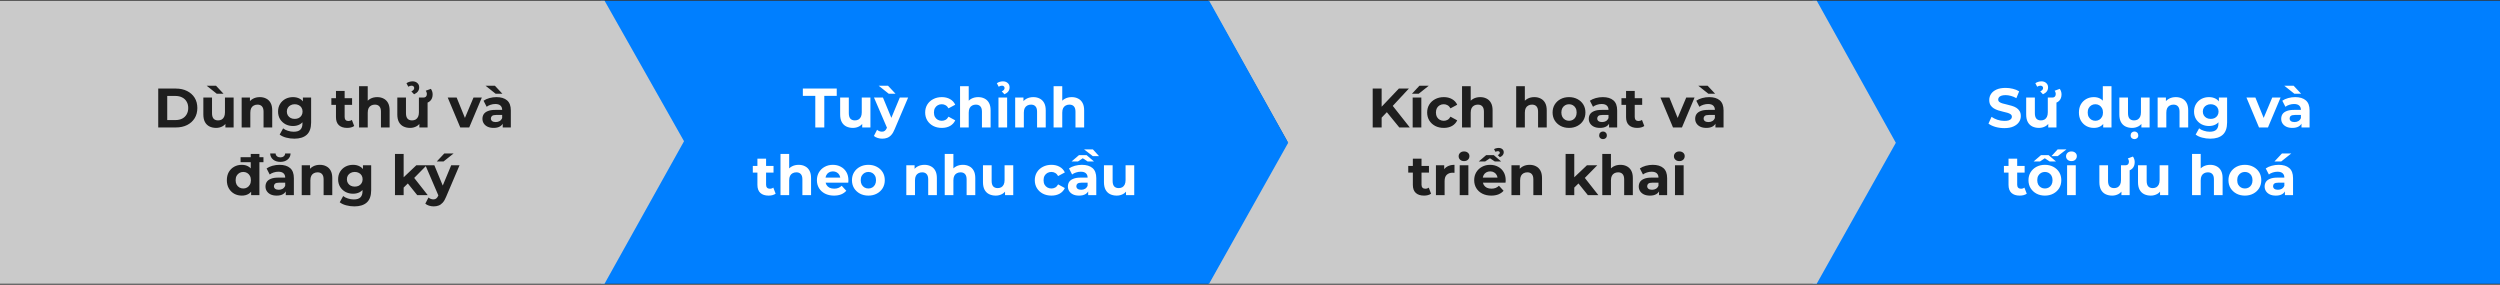 <svg width="1440" height="164" viewBox="0 0 1440 164" fill="none" xmlns="http://www.w3.org/2000/svg">
<rect x="0" y="0" width="1440" height="164" fill="#333333" stroke="none"/>
<path d="M1440 0.413L1440 163.413L1044 163.413L1089.56 81.578L1044 0.413L1440 0.413Z" fill="#007FFF"/>
<path d="M1046.44 0.413L1092 82.249L1046.44 163.413L696 163.413L741.558 81.578L696 0.413L1046.44 0.413Z" fill="#CACACA"/>
<path d="M696.442 0.413L742 82.249L696.442 163.413L346 163.413L391.558 81.578L346 0.413L696.442 0.413Z" fill="#007FFF"/>
<path d="M348.229 0.413L394 81.351L348.229 163.413L-1.06247e-05 163.413L0 0.413L348.229 0.413Z" fill="#CACACA"/>
<path d="M91.14 73.413V51.013H101.316C103.748 51.013 105.892 51.482 107.748 52.421C109.604 53.338 111.055 54.629 112.1 56.293C113.146 57.957 113.668 59.93 113.668 62.213C113.668 64.474 113.146 66.448 112.1 68.133C111.055 69.797 109.604 71.098 107.748 72.037C105.892 72.954 103.748 73.413 101.316 73.413H91.14ZM96.324 69.157H101.06C102.554 69.157 103.844 68.88 104.932 68.325C106.042 67.749 106.895 66.938 107.492 65.893C108.111 64.848 108.42 63.621 108.42 62.213C108.42 60.784 108.111 59.557 107.492 58.533C106.895 57.488 106.042 56.688 104.932 56.133C103.844 55.557 102.554 55.269 101.06 55.269H96.324V69.157ZM124.49 73.669C123.061 73.669 121.781 73.392 120.65 72.837C119.541 72.282 118.677 71.44 118.058 70.309C117.439 69.157 117.13 67.696 117.13 65.925V56.197H122.122V65.189C122.122 66.618 122.421 67.674 123.018 68.357C123.637 69.018 124.501 69.349 125.61 69.349C126.378 69.349 127.061 69.189 127.658 68.869C128.255 68.528 128.725 68.016 129.066 67.333C129.407 66.629 129.578 65.754 129.578 64.709V56.197H134.57V73.413H129.834V68.677L130.698 70.053C130.122 71.248 129.269 72.154 128.138 72.773C127.029 73.37 125.813 73.669 124.49 73.669ZM124.842 53.989L119.05 49.381H124.426L128.746 53.989H124.842ZM149.659 55.941C151.024 55.941 152.24 56.218 153.307 56.773C154.395 57.306 155.248 58.138 155.867 59.269C156.485 60.378 156.795 61.808 156.795 63.557V73.413H151.803V64.325C151.803 62.938 151.493 61.914 150.875 61.253C150.277 60.592 149.424 60.261 148.315 60.261C147.525 60.261 146.811 60.432 146.171 60.773C145.552 61.093 145.061 61.594 144.699 62.277C144.357 62.96 144.187 63.834 144.187 64.901V73.413H139.195V56.197H143.963V60.965L143.067 59.525C143.685 58.373 144.571 57.488 145.723 56.869C146.875 56.25 148.187 55.941 149.659 55.941ZM169.541 79.877C167.919 79.877 166.351 79.674 164.837 79.269C163.343 78.885 162.095 78.298 161.093 77.509L163.077 73.925C163.802 74.522 164.719 74.992 165.829 75.333C166.959 75.696 168.069 75.877 169.157 75.877C170.927 75.877 172.207 75.482 172.997 74.693C173.807 73.904 174.213 72.73 174.213 71.173V68.581L174.533 64.261L174.469 59.909V56.197H179.205V70.533C179.205 73.733 178.373 76.09 176.709 77.605C175.045 79.12 172.655 79.877 169.541 79.877ZM168.773 72.581C167.173 72.581 165.722 72.24 164.421 71.557C163.141 70.853 162.106 69.882 161.317 68.645C160.549 67.386 160.165 65.925 160.165 64.261C160.165 62.576 160.549 61.114 161.317 59.877C162.106 58.618 163.141 57.648 164.421 56.965C165.722 56.282 167.173 55.941 168.773 55.941C170.223 55.941 171.503 56.24 172.613 56.837C173.722 57.413 174.586 58.32 175.205 59.557C175.823 60.773 176.133 62.341 176.133 64.261C176.133 66.16 175.823 67.728 175.205 68.965C174.586 70.181 173.722 71.088 172.613 71.685C171.503 72.282 170.223 72.581 168.773 72.581ZM169.765 68.485C170.639 68.485 171.418 68.314 172.101 67.973C172.783 67.61 173.317 67.109 173.701 66.469C174.085 65.829 174.277 65.093 174.277 64.261C174.277 63.408 174.085 62.672 173.701 62.053C173.317 61.413 172.783 60.922 172.101 60.581C171.418 60.218 170.639 60.037 169.765 60.037C168.89 60.037 168.111 60.218 167.429 60.581C166.746 60.922 166.202 61.413 165.797 62.053C165.413 62.672 165.221 63.408 165.221 64.261C165.221 65.093 165.413 65.829 165.797 66.469C166.202 67.109 166.746 67.61 167.429 67.973C168.111 68.314 168.89 68.485 169.765 68.485ZM199.953 73.669C197.927 73.669 196.348 73.157 195.217 72.133C194.087 71.088 193.521 69.541 193.521 67.493V52.389H198.513V67.429C198.513 68.154 198.705 68.72 199.089 69.125C199.473 69.509 199.996 69.701 200.657 69.701C201.447 69.701 202.119 69.488 202.673 69.061L204.017 72.581C203.505 72.944 202.887 73.221 202.161 73.413C201.457 73.584 200.721 73.669 199.953 73.669ZM190.865 60.421V56.581H202.801V60.421H190.865ZM217.284 55.941C218.649 55.941 219.865 56.218 220.932 56.773C222.02 57.306 222.873 58.138 223.492 59.269C224.11 60.378 224.42 61.808 224.42 63.557V73.413H219.428V64.325C219.428 62.938 219.118 61.914 218.5 61.253C217.902 60.592 217.049 60.261 215.94 60.261C215.15 60.261 214.436 60.432 213.796 60.773C213.177 61.093 212.686 61.594 212.324 62.277C211.982 62.96 211.812 63.834 211.812 64.901V73.413H206.82V49.669H211.812V60.965L210.692 59.525C211.31 58.373 212.196 57.488 213.348 56.869C214.5 56.25 215.812 55.941 217.284 55.941ZM236.209 73.669C234.779 73.669 233.499 73.392 232.369 72.837C231.259 72.282 230.395 71.44 229.777 70.309C229.158 69.157 228.849 67.696 228.849 65.925V56.197H233.841V65.189C233.841 66.618 234.139 67.674 234.737 68.357C235.355 69.018 236.219 69.349 237.329 69.349C238.097 69.349 238.779 69.189 239.377 68.869C239.974 68.528 240.443 68.016 240.785 67.333C241.126 66.629 241.297 65.754 241.297 64.709V56.197H246.289V73.413H241.553V68.677L242.417 70.053C241.841 71.248 240.987 72.154 239.857 72.773C238.747 73.37 237.531 73.669 236.209 73.669ZM243.089 59.525V56.197H243.953C244.55 56.197 245.019 56.016 245.361 55.653C245.702 55.269 245.873 54.778 245.873 54.181C245.873 53.797 245.809 53.445 245.681 53.125C245.574 52.784 245.425 52.496 245.233 52.261L248.177 51.173C248.497 51.6 248.742 52.08 248.913 52.613C249.105 53.146 249.201 53.733 249.201 54.373C249.201 55.973 248.721 57.232 247.761 58.149C246.822 59.066 245.51 59.525 243.825 59.525H243.089ZM238.513 54.309L236.945 52.645C237.563 52.346 237.99 52.037 238.225 51.717C238.459 51.397 238.577 51.056 238.577 50.693C238.577 50.288 238.438 49.968 238.161 49.733C237.883 49.477 237.521 49.349 237.073 49.349C236.433 49.349 235.803 49.552 235.185 49.957L234.129 47.941C234.619 47.578 235.163 47.312 235.761 47.141C236.379 46.949 236.998 46.853 237.617 46.853C238.747 46.853 239.665 47.173 240.369 47.813C241.094 48.432 241.457 49.253 241.457 50.277C241.457 51.194 241.211 51.984 240.721 52.645C240.23 53.306 239.494 53.861 238.513 54.309ZM265.117 73.413L257.885 56.197H263.037L269.053 71.013H266.493L272.733 56.197H277.533L270.269 73.413H265.117ZM289.567 73.413V70.053L289.247 69.317V63.301C289.247 62.234 288.916 61.402 288.255 60.805C287.615 60.208 286.623 59.909 285.279 59.909C284.362 59.909 283.455 60.058 282.559 60.357C281.684 60.634 280.938 61.018 280.319 61.509L278.527 58.021C279.466 57.36 280.596 56.848 281.919 56.485C283.242 56.122 284.586 55.941 285.951 55.941C288.575 55.941 290.612 56.56 292.063 57.797C293.514 59.034 294.239 60.965 294.239 63.589V73.413H289.567ZM284.319 73.669C282.975 73.669 281.823 73.445 280.863 72.997C279.903 72.528 279.167 71.898 278.655 71.109C278.143 70.32 277.887 69.434 277.887 68.453C277.887 67.429 278.132 66.533 278.623 65.765C279.135 64.997 279.935 64.4 281.023 63.973C282.111 63.525 283.53 63.301 285.279 63.301H289.855V66.213H285.823C284.65 66.213 283.839 66.405 283.391 66.789C282.964 67.173 282.751 67.653 282.751 68.229C282.751 68.869 282.996 69.381 283.487 69.765C283.999 70.128 284.692 70.309 285.567 70.309C286.399 70.309 287.146 70.117 287.807 69.733C288.468 69.328 288.948 68.741 289.247 67.973L290.015 70.277C289.652 71.386 288.991 72.229 288.031 72.805C287.071 73.381 285.834 73.669 284.319 73.669ZM285.471 53.989L279.679 49.381H285.055L289.375 53.989H285.471ZM139.274 112.669C137.653 112.669 136.191 112.306 134.89 111.581C133.589 110.834 132.554 109.8 131.786 108.477C131.039 107.154 130.666 105.597 130.666 103.805C130.666 101.992 131.039 100.424 131.786 99.101C132.554 97.778 133.589 96.754 134.89 96.029C136.191 95.304 137.653 94.941 139.274 94.941C140.725 94.941 141.994 95.261 143.082 95.901C144.17 96.541 145.013 97.512 145.61 98.813C146.207 100.114 146.506 101.778 146.506 103.805C146.506 105.81 146.218 107.474 145.642 108.797C145.066 110.098 144.234 111.069 143.146 111.709C142.079 112.349 140.789 112.669 139.274 112.669ZM140.138 108.573C140.949 108.573 141.685 108.381 142.346 107.997C143.007 107.613 143.53 107.069 143.914 106.365C144.319 105.64 144.522 104.786 144.522 103.805C144.522 102.802 144.319 101.949 143.914 101.245C143.53 100.541 143.007 99.997 142.346 99.613C141.685 99.229 140.949 99.037 140.138 99.037C139.306 99.037 138.559 99.229 137.898 99.613C137.237 99.997 136.703 100.541 136.298 101.245C135.914 101.949 135.722 102.802 135.722 103.805C135.722 104.786 135.914 105.64 136.298 106.365C136.703 107.069 137.237 107.613 137.898 107.997C138.559 108.381 139.306 108.573 140.138 108.573ZM144.65 112.413V108.893L144.746 103.773L144.426 98.685V88.669H149.418V112.413H144.65ZM138.57 93.437V90.557H151.754V93.437H138.57ZM164.598 112.413V109.053L164.278 108.317V102.301C164.278 101.234 163.948 100.402 163.286 99.805C162.646 99.208 161.654 98.909 160.31 98.909C159.393 98.909 158.486 99.058 157.59 99.357C156.716 99.634 155.969 100.018 155.35 100.509L153.558 97.021C154.497 96.36 155.628 95.848 156.95 95.485C158.273 95.122 159.617 94.941 160.982 94.941C163.606 94.941 165.644 95.56 167.094 96.797C168.545 98.034 169.27 99.965 169.27 102.589V112.413H164.598ZM159.35 112.669C158.006 112.669 156.854 112.445 155.894 111.997C154.934 111.528 154.198 110.898 153.686 110.109C153.174 109.32 152.918 108.434 152.918 107.453C152.918 106.429 153.164 105.533 153.654 104.765C154.166 103.997 154.966 103.4 156.054 102.973C157.142 102.525 158.561 102.301 160.31 102.301H164.886V105.213H160.854C159.681 105.213 158.87 105.405 158.422 105.789C157.996 106.173 157.782 106.653 157.782 107.229C157.782 107.869 158.028 108.381 158.518 108.765C159.03 109.128 159.724 109.309 160.598 109.309C161.43 109.309 162.177 109.117 162.838 108.733C163.5 108.328 163.98 107.741 164.278 106.973L165.046 109.277C164.684 110.386 164.022 111.229 163.062 111.805C162.102 112.381 160.865 112.669 159.35 112.669ZM161.494 93.245C159.83 93.245 158.444 92.808 157.334 91.933C156.246 91.058 155.67 89.874 155.606 88.381H158.742C158.785 89.085 159.062 89.64 159.574 90.045C160.108 90.45 160.748 90.653 161.494 90.653C162.241 90.653 162.881 90.45 163.414 90.045C163.948 89.64 164.225 89.085 164.246 88.381H167.382C167.318 89.874 166.732 91.058 165.622 91.933C164.534 92.808 163.158 93.245 161.494 93.245ZM184.252 94.941C185.618 94.941 186.834 95.218 187.9 95.773C188.988 96.306 189.842 97.138 190.46 98.269C191.079 99.378 191.388 100.808 191.388 102.557V112.413H186.396V103.325C186.396 101.938 186.087 100.914 185.468 100.253C184.871 99.592 184.018 99.261 182.908 99.261C182.119 99.261 181.404 99.432 180.764 99.773C180.146 100.093 179.655 100.594 179.292 101.277C178.951 101.96 178.78 102.834 178.78 103.901V112.413H173.788V95.197H178.556V99.965L177.66 98.525C178.279 97.373 179.164 96.488 180.316 95.869C181.468 95.25 182.78 94.941 184.252 94.941ZM204.134 118.877C202.513 118.877 200.945 118.674 199.43 118.269C197.937 117.885 196.689 117.298 195.686 116.509L197.67 112.925C198.396 113.522 199.313 113.992 200.422 114.333C201.553 114.696 202.662 114.877 203.75 114.877C205.521 114.877 206.801 114.482 207.59 113.693C208.401 112.904 208.806 111.73 208.806 110.173V107.581L209.126 103.261L209.062 98.909V95.197H213.798V109.533C213.798 112.733 212.966 115.09 211.302 116.605C209.638 118.12 207.249 118.877 204.134 118.877ZM203.366 111.581C201.766 111.581 200.316 111.24 199.014 110.557C197.734 109.853 196.7 108.882 195.91 107.645C195.142 106.386 194.758 104.925 194.758 103.261C194.758 101.576 195.142 100.114 195.91 98.877C196.7 97.618 197.734 96.648 199.014 95.965C200.316 95.282 201.766 94.941 203.366 94.941C204.817 94.941 206.097 95.24 207.206 95.837C208.316 96.413 209.18 97.32 209.798 98.557C210.417 99.773 210.726 101.341 210.726 103.261C210.726 105.16 210.417 106.728 209.798 107.965C209.18 109.181 208.316 110.088 207.206 110.685C206.097 111.282 204.817 111.581 203.366 111.581ZM204.358 107.485C205.233 107.485 206.012 107.314 206.694 106.973C207.377 106.61 207.91 106.109 208.294 105.469C208.678 104.829 208.87 104.093 208.87 103.261C208.87 102.408 208.678 101.672 208.294 101.053C207.91 100.413 207.377 99.922 206.694 99.581C206.012 99.218 205.233 99.037 204.358 99.037C203.484 99.037 202.705 99.218 202.022 99.581C201.34 99.922 200.796 100.413 200.39 101.053C200.006 101.672 199.814 102.408 199.814 103.261C199.814 104.093 200.006 104.829 200.39 105.469C200.796 106.109 201.34 106.61 202.022 106.973C202.705 107.314 203.484 107.485 204.358 107.485ZM231.635 108.893L231.763 102.813L239.795 95.197H245.747L238.035 103.037L235.443 105.149L231.635 108.893ZM227.507 112.413V88.669H232.499V112.413H227.507ZM240.339 112.413L234.515 105.181L237.651 101.309L246.387 112.413H240.339ZM249.777 118.877C248.881 118.877 247.996 118.738 247.121 118.461C246.246 118.184 245.532 117.8 244.977 117.309L246.801 113.757C247.185 114.098 247.622 114.365 248.113 114.557C248.625 114.749 249.126 114.845 249.617 114.845C250.321 114.845 250.876 114.674 251.281 114.333C251.708 114.013 252.092 113.469 252.433 112.701L253.329 110.589L253.713 110.045L259.889 95.197H264.689L256.913 113.469C256.358 114.856 255.718 115.944 254.993 116.733C254.289 117.522 253.5 118.077 252.625 118.397C251.772 118.717 250.822 118.877 249.777 118.877ZM252.721 113.085L245.041 95.197H250.193L256.145 109.597L252.721 113.085ZM251.601 92.989L255.921 88.381H261.297L255.505 92.989H251.601Z" fill="#1E1E1E"/>
<path d="M469.609 73.413V55.237H462.441V51.013H481.961V55.237H474.793V73.413H469.609ZM491.287 73.669C489.857 73.669 488.577 73.392 487.447 72.837C486.337 72.282 485.473 71.44 484.855 70.309C484.236 69.157 483.927 67.696 483.927 65.925V56.197H488.919V65.189C488.919 66.618 489.217 67.674 489.815 68.357C490.433 69.018 491.297 69.349 492.407 69.349C493.175 69.349 493.857 69.189 494.455 68.869C495.052 68.528 495.521 68.016 495.863 67.333C496.204 66.629 496.375 65.754 496.375 64.709V56.197H501.367V73.413H496.631V68.677L497.495 70.053C496.919 71.248 496.065 72.154 494.935 72.773C493.825 73.37 492.609 73.669 491.287 73.669ZM508.168 79.877C507.272 79.877 506.386 79.738 505.512 79.461C504.637 79.184 503.922 78.8 503.367 78.309L505.192 74.757C505.576 75.098 506.013 75.365 506.504 75.557C507.016 75.749 507.517 75.845 508.008 75.845C508.712 75.845 509.266 75.674 509.672 75.333C510.098 75.013 510.482 74.469 510.824 73.701L511.72 71.589L512.104 71.045L518.28 56.197H523.08L515.304 74.469C514.749 75.856 514.109 76.944 513.384 77.733C512.68 78.522 511.89 79.077 511.016 79.397C510.162 79.717 509.213 79.877 508.168 79.877ZM511.112 74.085L503.431 56.197H508.584L514.536 70.597L511.112 74.085ZM511.911 53.989L506.12 49.381H511.496L515.816 53.989H511.911ZM542.499 73.669C540.643 73.669 538.99 73.296 537.539 72.549C536.088 71.781 534.947 70.725 534.115 69.381C533.304 68.037 532.899 66.512 532.899 64.805C532.899 63.077 533.304 61.552 534.115 60.229C534.947 58.885 536.088 57.84 537.539 57.093C538.99 56.325 540.643 55.941 542.499 55.941C544.312 55.941 545.891 56.325 547.235 57.093C548.579 57.84 549.571 58.917 550.211 60.325L546.339 62.405C545.891 61.594 545.326 60.997 544.643 60.613C543.982 60.229 543.256 60.037 542.467 60.037C541.614 60.037 540.846 60.229 540.163 60.613C539.48 60.997 538.936 61.541 538.531 62.245C538.147 62.949 537.955 63.802 537.955 64.805C537.955 65.808 538.147 66.661 538.531 67.365C538.936 68.069 539.48 68.613 540.163 68.997C540.846 69.381 541.614 69.573 542.467 69.573C543.256 69.573 543.982 69.392 544.643 69.029C545.326 68.645 545.891 68.037 546.339 67.205L550.211 69.317C549.571 70.704 548.579 71.781 547.235 72.549C545.891 73.296 544.312 73.669 542.499 73.669ZM563.456 55.941C564.821 55.941 566.037 56.218 567.104 56.773C568.192 57.306 569.045 58.138 569.664 59.269C570.282 60.378 570.592 61.808 570.592 63.557V73.413H565.6V64.325C565.6 62.938 565.29 61.914 564.672 61.253C564.074 60.592 563.221 60.261 562.112 60.261C561.322 60.261 560.608 60.432 559.968 60.773C559.349 61.093 558.858 61.594 558.496 62.277C558.154 62.96 557.984 63.834 557.984 64.901V73.413H552.992V49.669H557.984V60.965L556.864 59.525C557.482 58.373 558.368 57.488 559.52 56.869C560.672 56.25 561.984 55.941 563.456 55.941ZM575.117 73.413V56.197H580.109V73.413H575.117ZM578.573 54.309L577.005 52.645C577.623 52.346 578.05 52.037 578.285 51.717C578.519 51.397 578.637 51.056 578.637 50.693C578.637 50.288 578.498 49.968 578.221 49.733C577.943 49.477 577.581 49.349 577.133 49.349C576.493 49.349 575.863 49.552 575.245 49.957L574.189 47.941C574.679 47.578 575.223 47.312 575.821 47.141C576.439 46.949 577.058 46.853 577.677 46.853C578.807 46.853 579.725 47.173 580.429 47.813C581.154 48.432 581.517 49.253 581.517 50.277C581.517 51.194 581.271 51.984 580.781 52.645C580.29 53.306 579.554 53.861 578.573 54.309ZM595.206 55.941C596.571 55.941 597.787 56.218 598.854 56.773C599.942 57.306 600.795 58.138 601.414 59.269C602.032 60.378 602.342 61.808 602.342 63.557V73.413H597.35V64.325C597.35 62.938 597.04 61.914 596.422 61.253C595.824 60.592 594.971 60.261 593.862 60.261C593.072 60.261 592.358 60.432 591.718 60.773C591.099 61.093 590.608 61.594 590.246 62.277C589.904 62.96 589.734 63.834 589.734 64.901V73.413H584.742V56.197H589.51V60.965L588.614 59.525C589.232 58.373 590.118 57.488 591.27 56.869C592.422 56.25 593.734 55.941 595.206 55.941ZM617.331 55.941C618.696 55.941 619.912 56.218 620.979 56.773C622.067 57.306 622.92 58.138 623.539 59.269C624.157 60.378 624.467 61.808 624.467 63.557V73.413H619.475V64.325C619.475 62.938 619.165 61.914 618.547 61.253C617.949 60.592 617.096 60.261 615.987 60.261C615.197 60.261 614.483 60.432 613.843 60.773C613.224 61.093 612.733 61.594 612.371 62.277C612.029 62.96 611.859 63.834 611.859 64.901V73.413H606.867V49.669H611.859V60.965L610.739 59.525C611.357 58.373 612.243 57.488 613.395 56.869C614.547 56.25 615.859 55.941 617.331 55.941ZM442.703 112.669C440.677 112.669 439.098 112.157 437.967 111.133C436.837 110.088 436.271 108.541 436.271 106.493V91.389H441.263V106.429C441.263 107.154 441.455 107.72 441.839 108.125C442.223 108.509 442.746 108.701 443.407 108.701C444.197 108.701 444.869 108.488 445.423 108.061L446.767 111.581C446.255 111.944 445.637 112.221 444.911 112.413C444.207 112.584 443.471 112.669 442.703 112.669ZM433.615 99.421V95.581H445.551V99.421H433.615ZM460.034 94.941C461.399 94.941 462.615 95.218 463.682 95.773C464.77 96.306 465.623 97.138 466.242 98.269C466.86 99.378 467.17 100.808 467.17 102.557V112.413H462.178V103.325C462.178 101.938 461.868 100.914 461.25 100.253C460.652 99.592 459.799 99.261 458.69 99.261C457.9 99.261 457.186 99.432 456.546 99.773C455.927 100.093 455.436 100.594 455.074 101.277C454.732 101.96 454.562 102.834 454.562 103.901V112.413H449.57V88.669H454.562V99.965L453.442 98.525C454.06 97.373 454.946 96.488 456.098 95.869C457.25 95.25 458.562 94.941 460.034 94.941ZM480.364 112.669C478.401 112.669 476.673 112.285 475.18 111.517C473.708 110.749 472.566 109.704 471.756 108.381C470.945 107.037 470.54 105.512 470.54 103.805C470.54 102.077 470.934 100.552 471.724 99.229C472.534 97.885 473.633 96.84 475.02 96.093C476.406 95.325 477.974 94.941 479.724 94.941C481.409 94.941 482.924 95.304 484.268 96.029C485.633 96.733 486.71 97.757 487.5 99.101C488.289 100.424 488.684 102.013 488.684 103.869C488.684 104.061 488.673 104.285 488.652 104.541C488.63 104.776 488.609 105 488.588 105.213H474.604V102.301H485.964L484.044 103.165C484.044 102.269 483.862 101.49 483.5 100.829C483.137 100.168 482.636 99.656 481.996 99.293C481.356 98.909 480.609 98.717 479.756 98.717C478.902 98.717 478.145 98.909 477.484 99.293C476.844 99.656 476.342 100.178 475.98 100.861C475.617 101.522 475.436 102.312 475.436 103.229V103.997C475.436 104.936 475.638 105.768 476.044 106.493C476.47 107.197 477.057 107.741 477.804 108.125C478.572 108.488 479.468 108.669 480.492 108.669C481.409 108.669 482.209 108.53 482.892 108.253C483.596 107.976 484.236 107.56 484.812 107.005L487.468 109.885C486.678 110.781 485.686 111.474 484.492 111.965C483.297 112.434 481.921 112.669 480.364 112.669ZM500.199 112.669C498.364 112.669 496.732 112.285 495.303 111.517C493.895 110.749 492.775 109.704 491.943 108.381C491.132 107.037 490.727 105.512 490.727 103.805C490.727 102.077 491.132 100.552 491.943 99.229C492.775 97.885 493.895 96.84 495.303 96.093C496.732 95.325 498.364 94.941 500.199 94.941C502.012 94.941 503.634 95.325 505.063 96.093C506.492 96.84 507.612 97.874 508.423 99.197C509.234 100.52 509.639 102.056 509.639 103.805C509.639 105.512 509.234 107.037 508.423 108.381C507.612 109.704 506.492 110.749 505.063 111.517C503.634 112.285 502.012 112.669 500.199 112.669ZM500.199 108.573C501.031 108.573 501.778 108.381 502.439 107.997C503.1 107.613 503.623 107.069 504.007 106.365C504.391 105.64 504.583 104.786 504.583 103.805C504.583 102.802 504.391 101.949 504.007 101.245C503.623 100.541 503.1 99.997 502.439 99.613C501.778 99.229 501.031 99.037 500.199 99.037C499.367 99.037 498.62 99.229 497.959 99.613C497.298 99.997 496.764 100.541 496.359 101.245C495.975 101.949 495.783 102.802 495.783 103.805C495.783 104.786 495.975 105.64 496.359 106.365C496.764 107.069 497.298 107.613 497.959 107.997C498.62 108.381 499.367 108.573 500.199 108.573ZM532.502 94.941C533.868 94.941 535.084 95.218 536.15 95.773C537.238 96.306 538.092 97.138 538.71 98.269C539.329 99.378 539.638 100.808 539.638 102.557V112.413H534.646V103.325C534.646 101.938 534.337 100.914 533.718 100.253C533.121 99.592 532.268 99.261 531.158 99.261C530.369 99.261 529.654 99.432 529.014 99.773C528.396 100.093 527.905 100.594 527.542 101.277C527.201 101.96 527.03 102.834 527.03 103.901V112.413H522.038V95.197H526.806V99.965L525.91 98.525C526.529 97.373 527.414 96.488 528.566 95.869C529.718 95.25 531.03 94.941 532.502 94.941ZM554.627 94.941C555.993 94.941 557.209 95.218 558.275 95.773C559.363 96.306 560.217 97.138 560.835 98.269C561.454 99.378 561.763 100.808 561.763 102.557V112.413H556.771V103.325C556.771 101.938 556.462 100.914 555.843 100.253C555.246 99.592 554.393 99.261 553.283 99.261C552.494 99.261 551.779 99.432 551.139 99.773C550.521 100.093 550.03 100.594 549.667 101.277C549.326 101.96 549.155 102.834 549.155 103.901V112.413H544.163V88.669H549.155V99.965L548.035 98.525C548.654 97.373 549.539 96.488 550.691 95.869C551.843 95.25 553.155 94.941 554.627 94.941ZM573.552 112.669C572.123 112.669 570.843 112.392 569.712 111.837C568.603 111.282 567.739 110.44 567.12 109.309C566.502 108.157 566.192 106.696 566.192 104.925V95.197H571.184V104.189C571.184 105.618 571.483 106.674 572.08 107.357C572.699 108.018 573.563 108.349 574.672 108.349C575.44 108.349 576.123 108.189 576.72 107.869C577.318 107.528 577.787 107.016 578.128 106.333C578.47 105.629 578.64 104.754 578.64 103.709V95.197H583.632V112.413H578.896V107.677L579.76 109.053C579.184 110.248 578.331 111.154 577.2 111.773C576.091 112.37 574.875 112.669 573.552 112.669ZM605.64 112.669C603.784 112.669 602.13 112.296 600.68 111.549C599.229 110.781 598.088 109.725 597.256 108.381C596.445 107.037 596.04 105.512 596.04 103.805C596.04 102.077 596.445 100.552 597.256 99.229C598.088 97.885 599.229 96.84 600.68 96.093C602.13 95.325 603.784 94.941 605.64 94.941C607.453 94.941 609.032 95.325 610.376 96.093C611.72 96.84 612.712 97.917 613.352 99.325L609.48 101.405C609.032 100.594 608.466 99.997 607.784 99.613C607.122 99.229 606.397 99.037 605.608 99.037C604.754 99.037 603.986 99.229 603.304 99.613C602.621 99.997 602.077 100.541 601.672 101.245C601.288 101.949 601.096 102.802 601.096 103.805C601.096 104.808 601.288 105.661 601.672 106.365C602.077 107.069 602.621 107.613 603.304 107.997C603.986 108.381 604.754 108.573 605.608 108.573C606.397 108.573 607.122 108.392 607.784 108.029C608.466 107.645 609.032 107.037 609.48 106.205L613.352 108.317C612.712 109.704 611.72 110.781 610.376 111.549C609.032 112.296 607.453 112.669 605.64 112.669ZM626.786 112.413V109.053L626.466 108.317V102.301C626.466 101.234 626.135 100.402 625.474 99.805C624.834 99.208 623.842 98.909 622.498 98.909C621.581 98.909 620.674 99.058 619.778 99.357C618.903 99.634 618.157 100.018 617.538 100.509L615.746 97.021C616.685 96.36 617.815 95.848 619.138 95.485C620.461 95.122 621.805 94.941 623.17 94.941C625.794 94.941 627.831 95.56 629.282 96.797C630.733 98.034 631.458 99.965 631.458 102.589V112.413H626.786ZM621.538 112.669C620.194 112.669 619.042 112.445 618.082 111.997C617.122 111.528 616.386 110.898 615.874 110.109C615.362 109.32 615.106 108.434 615.106 107.453C615.106 106.429 615.351 105.533 615.842 104.765C616.354 103.997 617.154 103.4 618.242 102.973C619.33 102.525 620.749 102.301 622.498 102.301H627.074V105.213H623.042C621.869 105.213 621.058 105.405 620.61 105.789C620.183 106.173 619.97 106.653 619.97 107.229C619.97 107.869 620.215 108.381 620.706 108.765C621.218 109.128 621.911 109.309 622.786 109.309C623.618 109.309 624.365 109.117 625.026 108.733C625.687 108.328 626.167 107.741 626.466 106.973L627.234 109.277C626.871 110.386 626.21 111.229 625.25 111.805C624.29 112.381 623.053 112.669 621.538 112.669ZM617.25 92.989L621.506 89.341H625.858L630.114 92.989H626.434L622.114 90.109H625.25L620.93 92.989H617.25ZM629.442 89.917L624.418 86.045H629.506L633.026 89.917H629.442ZM643.24 112.669C641.811 112.669 640.531 112.392 639.4 111.837C638.291 111.282 637.427 110.44 636.808 109.309C636.189 108.157 635.88 106.696 635.88 104.925V95.197H640.872V104.189C640.872 105.618 641.171 106.674 641.768 107.357C642.387 108.018 643.251 108.349 644.36 108.349C645.128 108.349 645.811 108.189 646.408 107.869C647.005 107.528 647.475 107.016 647.816 106.333C648.157 105.629 648.328 104.754 648.328 103.709V95.197H653.32V112.413H648.584V107.677L649.448 109.053C648.872 110.248 648.019 111.154 646.888 111.773C645.779 112.37 644.563 112.669 643.24 112.669Z" fill="white"/>
<path d="M795.312 68.293L795.024 62.309L805.744 51.013H811.504L801.84 61.413L798.96 64.485L795.312 68.293ZM790.672 73.413V51.013H795.824V73.413H790.672ZM806 73.413L798.032 63.653L801.424 59.973L812.048 73.413H806ZM813.695 73.413V56.197H818.687V73.413H813.695ZM813.279 53.989L817.599 49.381H822.975L817.183 53.989H813.279ZM831.64 73.669C829.784 73.669 828.13 73.296 826.68 72.549C825.229 71.781 824.088 70.725 823.256 69.381C822.445 68.037 822.04 66.512 822.04 64.805C822.04 63.077 822.445 61.552 823.256 60.229C824.088 58.885 825.229 57.84 826.68 57.093C828.13 56.325 829.784 55.941 831.64 55.941C833.453 55.941 835.032 56.325 836.376 57.093C837.72 57.84 838.712 58.917 839.352 60.325L835.48 62.405C835.032 61.594 834.466 60.997 833.784 60.613C833.122 60.229 832.397 60.037 831.608 60.037C830.754 60.037 829.986 60.229 829.304 60.613C828.621 60.997 828.077 61.541 827.672 62.245C827.288 62.949 827.096 63.802 827.096 64.805C827.096 65.808 827.288 66.661 827.672 67.365C828.077 68.069 828.621 68.613 829.304 68.997C829.986 69.381 830.754 69.573 831.608 69.573C832.397 69.573 833.122 69.392 833.784 69.029C834.466 68.645 835.032 68.037 835.48 67.205L839.352 69.317C838.712 70.704 837.72 71.781 836.376 72.549C835.032 73.296 833.453 73.669 831.64 73.669ZM852.596 55.941C853.961 55.941 855.177 56.218 856.244 56.773C857.332 57.306 858.185 58.138 858.804 59.269C859.423 60.378 859.732 61.808 859.732 63.557V73.413H854.74V64.325C854.74 62.938 854.431 61.914 853.812 61.253C853.215 60.592 852.361 60.261 851.252 60.261C850.463 60.261 849.748 60.432 849.108 60.773C848.489 61.093 847.999 61.594 847.636 62.277C847.295 62.96 847.124 63.834 847.124 64.901V73.413H842.132V49.669H847.124V60.965L846.004 59.525C846.623 58.373 847.508 57.488 848.66 56.869C849.812 56.25 851.124 55.941 852.596 55.941ZM883.784 55.941C885.149 55.941 886.365 56.218 887.432 56.773C888.52 57.306 889.373 58.138 889.992 59.269C890.61 60.378 890.92 61.808 890.92 63.557V73.413H885.928V64.325C885.928 62.938 885.618 61.914 885 61.253C884.402 60.592 883.549 60.261 882.44 60.261C881.65 60.261 880.936 60.432 880.296 60.773C879.677 61.093 879.186 61.594 878.824 62.277C878.482 62.96 878.312 63.834 878.312 64.901V73.413H873.32V49.669H878.312V60.965L877.192 59.525C877.81 58.373 878.696 57.488 879.848 56.869C881 56.25 882.312 55.941 883.784 55.941ZM903.762 73.669C901.927 73.669 900.295 73.285 898.866 72.517C897.458 71.749 896.338 70.704 895.506 69.381C894.695 68.037 894.29 66.512 894.29 64.805C894.29 63.077 894.695 61.552 895.506 60.229C896.338 58.885 897.458 57.84 898.866 57.093C900.295 56.325 901.927 55.941 903.762 55.941C905.575 55.941 907.196 56.325 908.626 57.093C910.055 57.84 911.175 58.874 911.986 60.197C912.796 61.52 913.202 63.056 913.202 64.805C913.202 66.512 912.796 68.037 911.986 69.381C911.175 70.704 910.055 71.749 908.626 72.517C907.196 73.285 905.575 73.669 903.762 73.669ZM903.762 69.573C904.594 69.573 905.34 69.381 906.002 68.997C906.663 68.613 907.186 68.069 907.57 67.365C907.954 66.64 908.146 65.786 908.146 64.805C908.146 63.802 907.954 62.949 907.57 62.245C907.186 61.541 906.663 60.997 906.002 60.613C905.34 60.229 904.594 60.037 903.762 60.037C902.93 60.037 902.183 60.229 901.522 60.613C900.86 60.997 900.327 61.541 899.922 62.245C899.538 62.949 899.346 63.802 899.346 64.805C899.346 65.786 899.538 66.64 899.922 67.365C900.327 68.069 900.86 68.613 901.522 68.997C902.183 69.381 902.93 69.573 903.762 69.573ZM926.817 73.413V70.053L926.497 69.317V63.301C926.497 62.234 926.166 61.402 925.505 60.805C924.865 60.208 923.873 59.909 922.529 59.909C921.612 59.909 920.705 60.058 919.809 60.357C918.934 60.634 918.188 61.018 917.569 61.509L915.777 58.021C916.716 57.36 917.846 56.848 919.169 56.485C920.492 56.122 921.836 55.941 923.201 55.941C925.825 55.941 927.862 56.56 929.313 57.797C930.764 59.034 931.489 60.965 931.489 63.589V73.413H926.817ZM921.569 73.669C920.225 73.669 919.073 73.445 918.113 72.997C917.153 72.528 916.417 71.898 915.905 71.109C915.393 70.32 915.137 69.434 915.137 68.453C915.137 67.429 915.382 66.533 915.873 65.765C916.385 64.997 917.185 64.4 918.273 63.973C919.361 63.525 920.78 63.301 922.529 63.301H927.105V66.213H923.073C921.9 66.213 921.089 66.405 920.641 66.789C920.214 67.173 920.001 67.653 920.001 68.229C920.001 68.869 920.246 69.381 920.737 69.765C921.249 70.128 921.942 70.309 922.817 70.309C923.649 70.309 924.396 70.117 925.057 69.733C925.718 69.328 926.198 68.741 926.497 67.973L927.265 70.277C926.902 71.386 926.241 72.229 925.281 72.805C924.321 73.381 923.084 73.669 921.569 73.669ZM923.329 80.133C922.71 80.133 922.188 79.941 921.761 79.557C921.334 79.173 921.121 78.65 921.121 77.989C921.121 77.328 921.334 76.784 921.761 76.357C922.188 75.952 922.71 75.749 923.329 75.749C923.948 75.749 924.47 75.952 924.897 76.357C925.324 76.784 925.537 77.328 925.537 77.989C925.537 78.65 925.324 79.173 924.897 79.557C924.47 79.941 923.948 80.133 923.329 80.133ZM943.047 73.669C941.02 73.669 939.442 73.157 938.311 72.133C937.18 71.088 936.615 69.541 936.615 67.493V52.389H941.607V67.429C941.607 68.154 941.799 68.72 942.183 69.125C942.567 69.509 943.09 69.701 943.751 69.701C944.54 69.701 945.212 69.488 945.767 69.061L947.111 72.581C946.599 72.944 945.98 73.221 945.255 73.413C944.551 73.584 943.815 73.669 943.047 73.669ZM933.959 60.421V56.581H945.895V60.421H933.959ZM963.648 73.413L956.416 56.197H961.568L967.584 71.013H965.024L971.264 56.197H976.064L968.8 73.413H963.648ZM988.098 73.413V70.053L987.778 69.317V63.301C987.778 62.234 987.448 61.402 986.786 60.805C986.146 60.208 985.154 59.909 983.81 59.909C982.893 59.909 981.986 60.058 981.09 60.357C980.216 60.634 979.469 61.018 978.85 61.509L977.058 58.021C977.997 57.36 979.128 56.848 980.45 56.485C981.773 56.122 983.117 55.941 984.482 55.941C987.106 55.941 989.144 56.56 990.594 57.797C992.045 59.034 992.77 60.965 992.77 63.589V73.413H988.098ZM982.85 73.669C981.506 73.669 980.354 73.445 979.394 72.997C978.434 72.528 977.698 71.898 977.186 71.109C976.674 70.32 976.418 69.434 976.418 68.453C976.418 67.429 976.664 66.533 977.154 65.765C977.666 64.997 978.466 64.4 979.554 63.973C980.642 63.525 982.061 63.301 983.81 63.301H988.386V66.213H984.354C983.181 66.213 982.37 66.405 981.922 66.789C981.496 67.173 981.282 67.653 981.282 68.229C981.282 68.869 981.528 69.381 982.018 69.765C982.53 70.128 983.224 70.309 984.098 70.309C984.93 70.309 985.677 70.117 986.338 69.733C987 69.328 987.48 68.741 987.778 67.973L988.546 70.277C988.184 71.386 987.522 72.229 986.562 72.805C985.602 73.381 984.365 73.669 982.85 73.669ZM984.002 53.989L978.21 49.381H983.586L987.906 53.989H984.002ZM820.235 112.669C818.208 112.669 816.629 112.157 815.499 111.133C814.368 110.088 813.803 108.541 813.803 106.493V91.389H818.795V106.429C818.795 107.154 818.987 107.72 819.371 108.125C819.755 108.509 820.277 108.701 820.939 108.701C821.728 108.701 822.4 108.488 822.955 108.061L824.299 111.581C823.787 111.944 823.168 112.221 822.443 112.413C821.739 112.584 821.003 112.669 820.235 112.669ZM811.147 99.421V95.581H823.083V99.421H811.147ZM827.101 112.413V95.197H831.869V100.061L831.197 98.653C831.709 97.437 832.53 96.52 833.661 95.901C834.792 95.261 836.168 94.941 837.789 94.941V99.549C837.576 99.528 837.384 99.517 837.213 99.517C837.042 99.496 836.861 99.485 836.669 99.485C835.304 99.485 834.194 99.88 833.341 100.669C832.509 101.437 832.093 102.642 832.093 104.285V112.413H827.101ZM840.788 112.413V95.197H845.78V112.413H840.788ZM843.284 92.797C842.367 92.797 841.62 92.53 841.044 91.997C840.468 91.464 840.18 90.802 840.18 90.013C840.18 89.224 840.468 88.562 841.044 88.029C841.62 87.496 842.367 87.229 843.284 87.229C844.202 87.229 844.948 87.485 845.524 87.997C846.1 88.488 846.388 89.128 846.388 89.917C846.388 90.749 846.1 91.442 845.524 91.997C844.97 92.53 844.223 92.797 843.284 92.797ZM858.957 112.669C856.995 112.669 855.267 112.285 853.773 111.517C852.301 110.749 851.16 109.704 850.349 108.381C849.539 107.037 849.133 105.512 849.133 103.805C849.133 102.077 849.528 100.552 850.317 99.229C851.128 97.885 852.227 96.84 853.613 96.093C855 95.325 856.568 94.941 858.317 94.941C860.003 94.941 861.517 95.304 862.861 96.029C864.227 96.733 865.304 97.757 866.093 99.101C866.883 100.424 867.277 102.013 867.277 103.869C867.277 104.061 867.267 104.285 867.245 104.541C867.224 104.776 867.203 105 867.181 105.213H853.197V102.301H864.557L862.637 103.165C862.637 102.269 862.456 101.49 862.093 100.829C861.731 100.168 861.229 99.656 860.589 99.293C859.949 98.909 859.203 98.717 858.349 98.717C857.496 98.717 856.739 98.909 856.077 99.293C855.437 99.656 854.936 100.178 854.573 100.861C854.211 101.522 854.029 102.312 854.029 103.229V103.997C854.029 104.936 854.232 105.768 854.637 106.493C855.064 107.197 855.651 107.741 856.397 108.125C857.165 108.488 858.061 108.669 859.085 108.669C860.003 108.669 860.803 108.53 861.485 108.253C862.189 107.976 862.829 107.56 863.405 107.005L866.061 109.885C865.272 110.781 864.28 111.474 863.085 111.965C861.891 112.434 860.515 112.669 858.957 112.669ZM851.789 92.989L856.045 89.341H860.397L864.653 92.989H860.973L856.653 90.109H859.789L855.469 92.989H851.789ZM863.917 90.525L862.701 89.341C863.128 89.128 863.427 88.904 863.597 88.669C863.789 88.434 863.885 88.21 863.885 87.997C863.885 87.72 863.779 87.496 863.565 87.325C863.373 87.154 863.117 87.069 862.797 87.069C862.349 87.069 861.88 87.197 861.389 87.453L860.557 85.917C860.92 85.682 861.336 85.512 861.805 85.405C862.275 85.277 862.744 85.213 863.213 85.213C864.109 85.213 864.824 85.448 865.357 85.917C865.891 86.365 866.157 86.973 866.157 87.741C866.157 88.381 865.944 88.946 865.517 89.437C865.091 89.928 864.557 90.29 863.917 90.525ZM881.065 94.941C882.43 94.941 883.646 95.218 884.713 95.773C885.801 96.306 886.654 97.138 887.273 98.269C887.892 99.378 888.201 100.808 888.201 102.557V112.413H883.209V103.325C883.209 101.938 882.9 100.914 882.281 100.253C881.684 99.592 880.83 99.261 879.721 99.261C878.932 99.261 878.217 99.432 877.577 99.773C876.958 100.093 876.468 100.594 876.105 101.277C875.764 101.96 875.593 102.834 875.593 103.901V112.413H870.601V95.197H875.369V99.965L874.473 98.525C875.092 97.373 875.977 96.488 877.129 95.869C878.281 95.25 879.593 94.941 881.065 94.941ZM905.916 108.893L906.044 102.813L914.076 95.197H920.028L912.316 103.037L909.724 105.149L905.916 108.893ZM901.788 112.413V88.669H906.78V112.413H901.788ZM914.62 112.413L908.796 105.181L911.932 101.309L920.668 112.413H914.62ZM933.377 94.941C934.743 94.941 935.959 95.218 937.025 95.773C938.113 96.306 938.967 97.138 939.585 98.269C940.204 99.378 940.513 100.808 940.513 102.557V112.413H935.521V103.325C935.521 101.938 935.212 100.914 934.593 100.253C933.996 99.592 933.143 99.261 932.033 99.261C931.244 99.261 930.529 99.432 929.889 99.773C929.271 100.093 928.78 100.594 928.417 101.277C928.076 101.96 927.905 102.834 927.905 103.901V112.413H922.913V88.669H927.905V99.965L926.785 98.525C927.404 97.373 928.289 96.488 929.441 95.869C930.593 95.25 931.905 94.941 933.377 94.941ZM955.598 112.413V109.053L955.278 108.317V102.301C955.278 101.234 954.948 100.402 954.286 99.805C953.646 99.208 952.654 98.909 951.31 98.909C950.393 98.909 949.486 99.058 948.59 99.357C947.716 99.634 946.969 100.018 946.35 100.509L944.558 97.021C945.497 96.36 946.628 95.848 947.95 95.485C949.273 95.122 950.617 94.941 951.982 94.941C954.606 94.941 956.644 95.56 958.094 96.797C959.545 98.034 960.27 99.965 960.27 102.589V112.413H955.598ZM950.35 112.669C949.006 112.669 947.854 112.445 946.894 111.997C945.934 111.528 945.198 110.898 944.686 110.109C944.174 109.32 943.918 108.434 943.918 107.453C943.918 106.429 944.164 105.533 944.654 104.765C945.166 103.997 945.966 103.4 947.054 102.973C948.142 102.525 949.561 102.301 951.31 102.301H955.886V105.213H951.854C950.681 105.213 949.87 105.405 949.422 105.789C948.996 106.173 948.782 106.653 948.782 107.229C948.782 107.869 949.028 108.381 949.518 108.765C950.03 109.128 950.724 109.309 951.598 109.309C952.43 109.309 953.177 109.117 953.838 108.733C954.5 108.328 954.98 107.741 955.278 106.973L956.046 109.277C955.684 110.386 955.022 111.229 954.062 111.805C953.102 112.381 951.865 112.669 950.35 112.669ZM964.788 112.413V95.197H969.78V112.413H964.788ZM967.284 92.797C966.367 92.797 965.62 92.53 965.044 91.997C964.468 91.464 964.18 90.802 964.18 90.013C964.18 89.224 964.468 88.562 965.044 88.029C965.62 87.496 966.367 87.229 967.284 87.229C968.202 87.229 968.948 87.485 969.524 87.997C970.1 88.488 970.388 89.128 970.388 89.917C970.388 90.749 970.1 91.442 969.524 91.997C968.97 92.53 968.223 92.797 967.284 92.797Z" fill="#1E1E1E"/>
<path d="M1154.48 73.797C1152.69 73.797 1150.98 73.562 1149.33 73.093C1147.69 72.602 1146.37 71.973 1145.36 71.205L1147.12 67.301C1148.08 67.984 1149.22 68.549 1150.52 68.997C1151.84 69.424 1153.17 69.637 1154.52 69.637C1155.54 69.637 1156.36 69.541 1156.98 69.349C1157.62 69.136 1158.09 68.848 1158.39 68.485C1158.69 68.122 1158.84 67.706 1158.84 67.237C1158.84 66.64 1158.6 66.17 1158.13 65.829C1157.66 65.466 1157.04 65.178 1156.28 64.965C1155.51 64.73 1154.66 64.517 1153.72 64.325C1152.8 64.112 1151.87 63.856 1150.93 63.557C1150.02 63.258 1149.17 62.874 1148.4 62.405C1147.64 61.936 1147.01 61.317 1146.52 60.549C1146.05 59.781 1145.81 58.8 1145.81 57.605C1145.81 56.325 1146.15 55.162 1146.84 54.117C1147.54 53.05 1148.59 52.208 1149.97 51.589C1151.38 50.949 1153.14 50.629 1155.25 50.629C1156.66 50.629 1158.05 50.8 1159.41 51.141C1160.78 51.461 1161.98 51.952 1163.03 52.613L1161.43 56.549C1160.38 55.952 1159.34 55.514 1158.29 55.237C1157.25 54.938 1156.22 54.789 1155.22 54.789C1154.22 54.789 1153.4 54.906 1152.76 55.141C1152.12 55.376 1151.66 55.685 1151.38 56.069C1151.1 56.432 1150.96 56.858 1150.96 57.349C1150.96 57.925 1151.2 58.394 1151.67 58.757C1152.14 59.098 1152.76 59.376 1153.52 59.589C1154.29 59.802 1155.14 60.016 1156.05 60.229C1156.99 60.442 1157.92 60.688 1158.84 60.965C1159.78 61.242 1160.63 61.616 1161.4 62.085C1162.16 62.554 1162.78 63.173 1163.25 63.941C1163.74 64.709 1163.99 65.68 1163.99 66.853C1163.99 68.112 1163.64 69.264 1162.93 70.309C1162.23 71.354 1161.17 72.197 1159.76 72.837C1158.38 73.477 1156.62 73.797 1154.48 73.797ZM1174.44 73.669C1173.01 73.669 1171.73 73.392 1170.6 72.837C1169.49 72.282 1168.63 71.44 1168.01 70.309C1167.39 69.157 1167.08 67.696 1167.08 65.925V56.197H1172.08V65.189C1172.08 66.618 1172.37 67.674 1172.97 68.357C1173.59 69.018 1174.45 69.349 1175.56 69.349C1176.33 69.349 1177.01 69.189 1177.61 68.869C1178.21 68.528 1178.68 68.016 1179.02 67.333C1179.36 66.629 1179.53 65.754 1179.53 64.709V56.197H1184.52V73.413H1179.79V68.677L1180.65 70.053C1180.08 71.248 1179.22 72.154 1178.09 72.773C1176.98 73.37 1175.77 73.669 1174.44 73.669ZM1181.32 59.525V56.197H1182.19C1182.78 56.197 1183.25 56.016 1183.6 55.653C1183.94 55.269 1184.11 54.778 1184.11 54.181C1184.11 53.797 1184.04 53.445 1183.92 53.125C1183.81 52.784 1183.66 52.496 1183.47 52.261L1186.41 51.173C1186.73 51.6 1186.98 52.08 1187.15 52.613C1187.34 53.146 1187.44 53.733 1187.44 54.373C1187.44 55.973 1186.96 57.232 1186 58.149C1185.06 59.066 1183.74 59.525 1182.06 59.525H1181.32ZM1176.75 54.309L1175.18 52.645C1175.8 52.346 1176.22 52.037 1176.46 51.717C1176.69 51.397 1176.81 51.056 1176.81 50.693C1176.81 50.288 1176.67 49.968 1176.4 49.733C1176.12 49.477 1175.76 49.349 1175.31 49.349C1174.67 49.349 1174.04 49.552 1173.42 49.957L1172.36 47.941C1172.85 47.578 1173.4 47.312 1174 47.141C1174.61 46.949 1175.23 46.853 1175.85 46.853C1176.98 46.853 1177.9 47.173 1178.6 47.813C1179.33 48.432 1179.69 49.253 1179.69 50.277C1179.69 51.194 1179.45 51.984 1178.96 52.645C1178.46 53.306 1177.73 53.861 1176.75 54.309ZM1206.07 73.669C1204.45 73.669 1202.99 73.306 1201.69 72.581C1200.39 71.834 1199.35 70.8 1198.58 69.477C1197.84 68.154 1197.46 66.597 1197.46 64.805C1197.46 62.992 1197.84 61.424 1198.58 60.101C1199.35 58.778 1200.39 57.754 1201.69 57.029C1202.99 56.304 1204.45 55.941 1206.07 55.941C1207.52 55.941 1208.79 56.261 1209.88 56.901C1210.97 57.541 1211.81 58.512 1212.41 59.813C1213 61.114 1213.3 62.778 1213.3 64.805C1213.3 66.81 1213.02 68.474 1212.44 69.797C1211.86 71.098 1211.03 72.069 1209.94 72.709C1208.88 73.349 1207.59 73.669 1206.07 73.669ZM1206.94 69.573C1207.75 69.573 1208.48 69.381 1209.14 68.997C1209.8 68.613 1210.33 68.069 1210.71 67.365C1211.12 66.64 1211.32 65.786 1211.32 64.805C1211.32 63.802 1211.12 62.949 1210.71 62.245C1210.33 61.541 1209.8 60.997 1209.14 60.613C1208.48 60.229 1207.75 60.037 1206.94 60.037C1206.1 60.037 1205.36 60.229 1204.7 60.613C1204.03 60.997 1203.5 61.541 1203.1 62.245C1202.71 62.949 1202.52 63.802 1202.52 64.805C1202.52 65.786 1202.71 66.64 1203.1 67.365C1203.5 68.069 1204.03 68.613 1204.7 68.997C1205.36 69.381 1206.1 69.573 1206.94 69.573ZM1211.45 73.413V69.893L1211.54 64.773L1211.22 59.685V49.669H1216.22V73.413H1211.45ZM1228.1 73.669C1226.67 73.669 1225.39 73.392 1224.26 72.837C1223.15 72.282 1222.29 71.44 1221.67 70.309C1221.05 69.157 1220.74 67.696 1220.74 65.925V56.197H1225.73V65.189C1225.73 66.618 1226.03 67.674 1226.63 68.357C1227.25 69.018 1228.11 69.349 1229.22 69.349C1229.99 69.349 1230.67 69.189 1231.27 68.869C1231.86 68.528 1232.33 68.016 1232.68 67.333C1233.02 66.629 1233.19 65.754 1233.19 64.709V56.197H1238.18V73.413H1233.44V68.677L1234.31 70.053C1233.73 71.248 1232.88 72.154 1231.75 72.773C1230.64 73.37 1229.42 73.669 1228.1 73.669ZM1229.44 80.133C1228.82 80.133 1228.3 79.941 1227.88 79.557C1227.45 79.173 1227.24 78.65 1227.24 77.989C1227.24 77.328 1227.45 76.784 1227.88 76.357C1228.3 75.952 1228.82 75.749 1229.44 75.749C1230.06 75.749 1230.58 75.952 1231.01 76.357C1231.44 76.784 1231.65 77.328 1231.65 77.989C1231.65 78.65 1231.44 79.173 1231.01 79.557C1230.58 79.941 1230.06 80.133 1229.44 80.133ZM1253.27 55.941C1254.63 55.941 1255.85 56.218 1256.92 56.773C1258 57.306 1258.86 58.138 1259.48 59.269C1260.09 60.378 1260.4 61.808 1260.4 63.557V73.413H1255.41V64.325C1255.41 62.938 1255.1 61.914 1254.48 61.253C1253.89 60.592 1253.03 60.261 1251.92 60.261C1251.13 60.261 1250.42 60.432 1249.78 60.773C1249.16 61.093 1248.67 61.594 1248.31 62.277C1247.97 62.96 1247.8 63.834 1247.8 64.901V73.413H1242.8V56.197H1247.57V60.965L1246.68 59.525C1247.29 58.373 1248.18 57.488 1249.33 56.869C1250.48 56.25 1251.8 55.941 1253.27 55.941ZM1273.15 79.877C1271.53 79.877 1269.96 79.674 1268.45 79.269C1266.95 78.885 1265.7 78.298 1264.7 77.509L1266.69 73.925C1267.41 74.522 1268.33 74.992 1269.44 75.333C1270.57 75.696 1271.68 75.877 1272.77 75.877C1274.54 75.877 1275.82 75.482 1276.61 74.693C1277.42 73.904 1277.82 72.73 1277.82 71.173V68.581L1278.14 64.261L1278.08 59.909V56.197H1282.81V70.533C1282.81 73.733 1281.98 76.09 1280.32 77.605C1278.65 79.12 1276.26 79.877 1273.15 79.877ZM1272.38 72.581C1270.78 72.581 1269.33 72.24 1268.03 71.557C1266.75 70.853 1265.72 69.882 1264.93 68.645C1264.16 67.386 1263.77 65.925 1263.77 64.261C1263.77 62.576 1264.16 61.114 1264.93 59.877C1265.72 58.618 1266.75 57.648 1268.03 56.965C1269.33 56.282 1270.78 55.941 1272.38 55.941C1273.83 55.941 1275.11 56.24 1276.22 56.837C1277.33 57.413 1278.2 58.32 1278.81 59.557C1279.43 60.773 1279.74 62.341 1279.74 64.261C1279.74 66.16 1279.43 67.728 1278.81 68.965C1278.2 70.181 1277.33 71.088 1276.22 71.685C1275.11 72.282 1273.83 72.581 1272.38 72.581ZM1273.37 68.485C1274.25 68.485 1275.03 68.314 1275.71 67.973C1276.39 67.61 1276.93 67.109 1277.31 66.469C1277.69 65.829 1277.89 65.093 1277.89 64.261C1277.89 63.408 1277.69 62.672 1277.31 62.053C1276.93 61.413 1276.39 60.922 1275.71 60.581C1275.03 60.218 1274.25 60.037 1273.37 60.037C1272.5 60.037 1271.72 60.218 1271.04 60.581C1270.36 60.922 1269.81 61.413 1269.41 62.053C1269.02 62.672 1268.83 63.408 1268.83 64.261C1268.83 65.093 1269.02 65.829 1269.41 66.469C1269.81 67.109 1270.36 67.61 1271.04 67.973C1271.72 68.314 1272.5 68.485 1273.37 68.485ZM1301.19 73.413L1293.96 56.197H1299.11L1305.13 71.013H1302.57L1308.81 56.197H1313.61L1306.35 73.413H1301.19ZM1325.65 73.413V70.053L1325.33 69.317V63.301C1325.33 62.234 1324.99 61.402 1324.33 60.805C1323.69 60.208 1322.7 59.909 1321.36 59.909C1320.44 59.909 1319.53 60.058 1318.64 60.357C1317.76 60.634 1317.02 61.018 1316.4 61.509L1314.61 58.021C1315.54 57.36 1316.67 56.848 1318 56.485C1319.32 56.122 1320.66 55.941 1322.03 55.941C1324.65 55.941 1326.69 56.56 1328.14 57.797C1329.59 59.034 1330.32 60.965 1330.32 63.589V73.413H1325.65ZM1320.4 73.669C1319.05 73.669 1317.9 73.445 1316.94 72.997C1315.98 72.528 1315.25 71.898 1314.73 71.109C1314.22 70.32 1313.97 69.434 1313.97 68.453C1313.97 67.429 1314.21 66.533 1314.7 65.765C1315.21 64.997 1316.01 64.4 1317.1 63.973C1318.19 63.525 1319.61 63.301 1321.36 63.301H1325.93V66.213H1321.9C1320.73 66.213 1319.92 66.405 1319.47 66.789C1319.04 67.173 1318.83 67.653 1318.83 68.229C1318.83 68.869 1319.07 69.381 1319.57 69.765C1320.08 70.128 1320.77 70.309 1321.65 70.309C1322.48 70.309 1323.22 70.117 1323.89 69.733C1324.55 69.328 1325.03 68.741 1325.33 67.973L1326.09 70.277C1325.73 71.386 1325.07 72.229 1324.11 72.805C1323.15 73.381 1321.91 73.669 1320.4 73.669ZM1321.55 53.989L1315.76 49.381H1321.13L1325.45 53.989H1321.55ZM1163.34 112.669C1161.32 112.669 1159.74 112.157 1158.61 111.133C1157.48 110.088 1156.91 108.541 1156.91 106.493V91.389H1161.9V106.429C1161.9 107.154 1162.1 107.72 1162.48 108.125C1162.86 108.509 1163.39 108.701 1164.05 108.701C1164.84 108.701 1165.51 108.488 1166.06 108.061L1167.41 111.581C1166.9 111.944 1166.28 112.221 1165.55 112.413C1164.85 112.584 1164.11 112.669 1163.34 112.669ZM1154.26 99.421V95.581H1166.19V99.421H1154.26ZM1177.87 112.669C1176.04 112.669 1174.4 112.285 1172.98 111.517C1171.57 110.749 1170.45 109.704 1169.62 108.381C1168.8 107.037 1168.4 105.512 1168.4 103.805C1168.4 102.077 1168.8 100.552 1169.62 99.229C1170.45 97.885 1171.57 96.84 1172.98 96.093C1174.4 95.325 1176.04 94.941 1177.87 94.941C1179.68 94.941 1181.31 95.325 1182.74 96.093C1184.16 96.84 1185.28 97.874 1186.1 99.197C1186.91 100.52 1187.31 102.056 1187.31 103.805C1187.31 105.512 1186.91 107.037 1186.1 108.381C1185.28 109.704 1184.16 110.749 1182.74 111.517C1181.31 112.285 1179.68 112.669 1177.87 112.669ZM1177.87 108.573C1178.7 108.573 1179.45 108.381 1180.11 107.997C1180.77 107.613 1181.3 107.069 1181.68 106.365C1182.06 105.64 1182.26 104.786 1182.26 103.805C1182.26 102.802 1182.06 101.949 1181.68 101.245C1181.3 100.541 1180.77 99.997 1180.11 99.613C1179.45 99.229 1178.7 99.037 1177.87 99.037C1177.04 99.037 1176.29 99.229 1175.63 99.613C1174.97 99.997 1174.44 100.541 1174.03 101.245C1173.65 101.949 1173.46 102.802 1173.46 103.805C1173.46 104.786 1173.65 105.64 1174.03 106.365C1174.44 107.069 1174.97 107.613 1175.63 107.997C1176.29 108.381 1177.04 108.573 1177.87 108.573ZM1171.38 92.989L1175.63 89.341H1179.98L1184.24 92.989H1180.56L1176.24 90.109H1179.38L1175.06 92.989H1171.38ZM1181.65 89.917L1185.2 86.045H1190.29L1185.26 89.917H1181.65ZM1190.65 112.413V95.197H1195.64V112.413H1190.65ZM1193.14 92.797C1192.23 92.797 1191.48 92.53 1190.9 91.997C1190.33 91.464 1190.04 90.802 1190.04 90.013C1190.04 89.224 1190.33 88.562 1190.9 88.029C1191.48 87.496 1192.23 87.229 1193.14 87.229C1194.06 87.229 1194.81 87.485 1195.38 87.997C1195.96 88.488 1196.25 89.128 1196.25 89.917C1196.25 90.749 1195.96 91.442 1195.38 91.997C1194.83 92.53 1194.08 92.797 1193.14 92.797ZM1216.6 112.669C1215.17 112.669 1213.89 112.392 1212.76 111.837C1211.65 111.282 1210.79 110.44 1210.17 109.309C1209.55 108.157 1209.24 106.696 1209.24 104.925V95.197H1214.23V104.189C1214.23 105.618 1214.53 106.674 1215.13 107.357C1215.75 108.018 1216.61 108.349 1217.72 108.349C1218.49 108.349 1219.17 108.189 1219.77 107.869C1220.36 107.528 1220.83 107.016 1221.18 106.333C1221.52 105.629 1221.69 104.754 1221.69 103.709V95.197H1226.68V112.413H1221.94V107.677L1222.81 109.053C1222.23 110.248 1221.38 111.154 1220.25 111.773C1219.14 112.37 1217.92 112.669 1216.6 112.669ZM1223.48 98.525V95.197H1224.34C1224.94 95.197 1225.41 95.016 1225.75 94.653C1226.09 94.269 1226.26 93.778 1226.26 93.181C1226.26 92.797 1226.2 92.445 1226.07 92.125C1225.96 91.784 1225.82 91.496 1225.62 91.261L1228.57 90.173C1228.89 90.6 1229.13 91.08 1229.3 91.613C1229.5 92.146 1229.59 92.733 1229.59 93.373C1229.59 94.973 1229.11 96.232 1228.15 97.149C1227.21 98.066 1225.9 98.525 1224.22 98.525H1223.48ZM1238.85 112.669C1237.42 112.669 1236.14 112.392 1235.01 111.837C1233.9 111.282 1233.04 110.44 1232.42 109.309C1231.8 108.157 1231.49 106.696 1231.49 104.925V95.197H1236.48V104.189C1236.48 105.618 1236.78 106.674 1237.38 107.357C1238 108.018 1238.86 108.349 1239.97 108.349C1240.74 108.349 1241.42 108.189 1242.02 107.869C1242.61 107.528 1243.08 107.016 1243.43 106.333C1243.77 105.629 1243.94 104.754 1243.94 103.709V95.197H1248.93V112.413H1244.19V107.677L1245.06 109.053C1244.48 110.248 1243.63 111.154 1242.5 111.773C1241.39 112.37 1240.17 112.669 1238.85 112.669ZM1273.08 94.941C1274.45 94.941 1275.66 95.218 1276.73 95.773C1277.82 96.306 1278.67 97.138 1279.29 98.269C1279.91 99.378 1280.22 100.808 1280.22 102.557V112.413H1275.22V103.325C1275.22 101.938 1274.92 100.914 1274.3 100.253C1273.7 99.592 1272.85 99.261 1271.74 99.261C1270.95 99.261 1270.23 99.432 1269.59 99.773C1268.97 100.093 1268.48 100.594 1268.12 101.277C1267.78 101.96 1267.61 102.834 1267.61 103.901V112.413H1262.62V88.669H1267.61V99.965L1266.49 98.525C1267.11 97.373 1267.99 96.488 1269.14 95.869C1270.3 95.25 1271.61 94.941 1273.08 94.941ZM1293.06 112.669C1291.22 112.669 1289.59 112.285 1288.16 111.517C1286.75 110.749 1285.63 109.704 1284.8 108.381C1283.99 107.037 1283.59 105.512 1283.59 103.805C1283.59 102.077 1283.99 100.552 1284.8 99.229C1285.63 97.885 1286.75 96.84 1288.16 96.093C1289.59 95.325 1291.22 94.941 1293.06 94.941C1294.87 94.941 1296.49 95.325 1297.92 96.093C1299.35 96.84 1300.47 97.874 1301.28 99.197C1302.09 100.52 1302.5 102.056 1302.5 103.805C1302.5 105.512 1302.09 107.037 1301.28 108.381C1300.47 109.704 1299.35 110.749 1297.92 111.517C1296.49 112.285 1294.87 112.669 1293.06 112.669ZM1293.06 108.573C1293.89 108.573 1294.64 108.381 1295.3 107.997C1295.96 107.613 1296.48 107.069 1296.87 106.365C1297.25 105.64 1297.44 104.786 1297.44 103.805C1297.44 102.802 1297.25 101.949 1296.87 101.245C1296.48 100.541 1295.96 99.997 1295.3 99.613C1294.64 99.229 1293.89 99.037 1293.06 99.037C1292.23 99.037 1291.48 99.229 1290.82 99.613C1290.16 99.997 1289.62 100.541 1289.22 101.245C1288.83 101.949 1288.64 102.802 1288.64 103.805C1288.64 104.786 1288.83 105.64 1289.22 106.365C1289.62 107.069 1290.16 107.613 1290.82 107.997C1291.48 108.381 1292.23 108.573 1293.06 108.573ZM1316.11 112.413V109.053L1315.79 108.317V102.301C1315.79 101.234 1315.46 100.402 1314.8 99.805C1314.16 99.208 1313.17 98.909 1311.83 98.909C1310.91 98.909 1310 99.058 1309.11 99.357C1308.23 99.634 1307.48 100.018 1306.87 100.509L1305.07 97.021C1306.01 96.36 1307.14 95.848 1308.47 95.485C1309.79 95.122 1311.13 94.941 1312.5 94.941C1315.12 94.941 1317.16 95.56 1318.61 96.797C1320.06 98.034 1320.79 99.965 1320.79 102.589V112.413H1316.11ZM1310.87 112.669C1309.52 112.669 1308.37 112.445 1307.41 111.997C1306.45 111.528 1305.71 110.898 1305.2 110.109C1304.69 109.32 1304.43 108.434 1304.43 107.453C1304.43 106.429 1304.68 105.533 1305.17 104.765C1305.68 103.997 1306.48 103.4 1307.57 102.973C1308.66 102.525 1310.08 102.301 1311.83 102.301H1316.4V105.213H1312.37C1311.2 105.213 1310.39 105.405 1309.94 105.789C1309.51 106.173 1309.3 106.653 1309.3 107.229C1309.3 107.869 1309.54 108.381 1310.03 108.765C1310.55 109.128 1311.24 109.309 1312.11 109.309C1312.95 109.309 1313.69 109.117 1314.35 108.733C1315.02 108.328 1315.5 107.741 1315.79 106.973L1316.56 109.277C1316.2 110.386 1315.54 111.229 1314.58 111.805C1313.62 112.381 1312.38 112.669 1310.87 112.669ZM1310.1 92.989L1314.42 88.381H1319.79L1314 92.989H1310.1Z" fill="white"/>
</svg>
